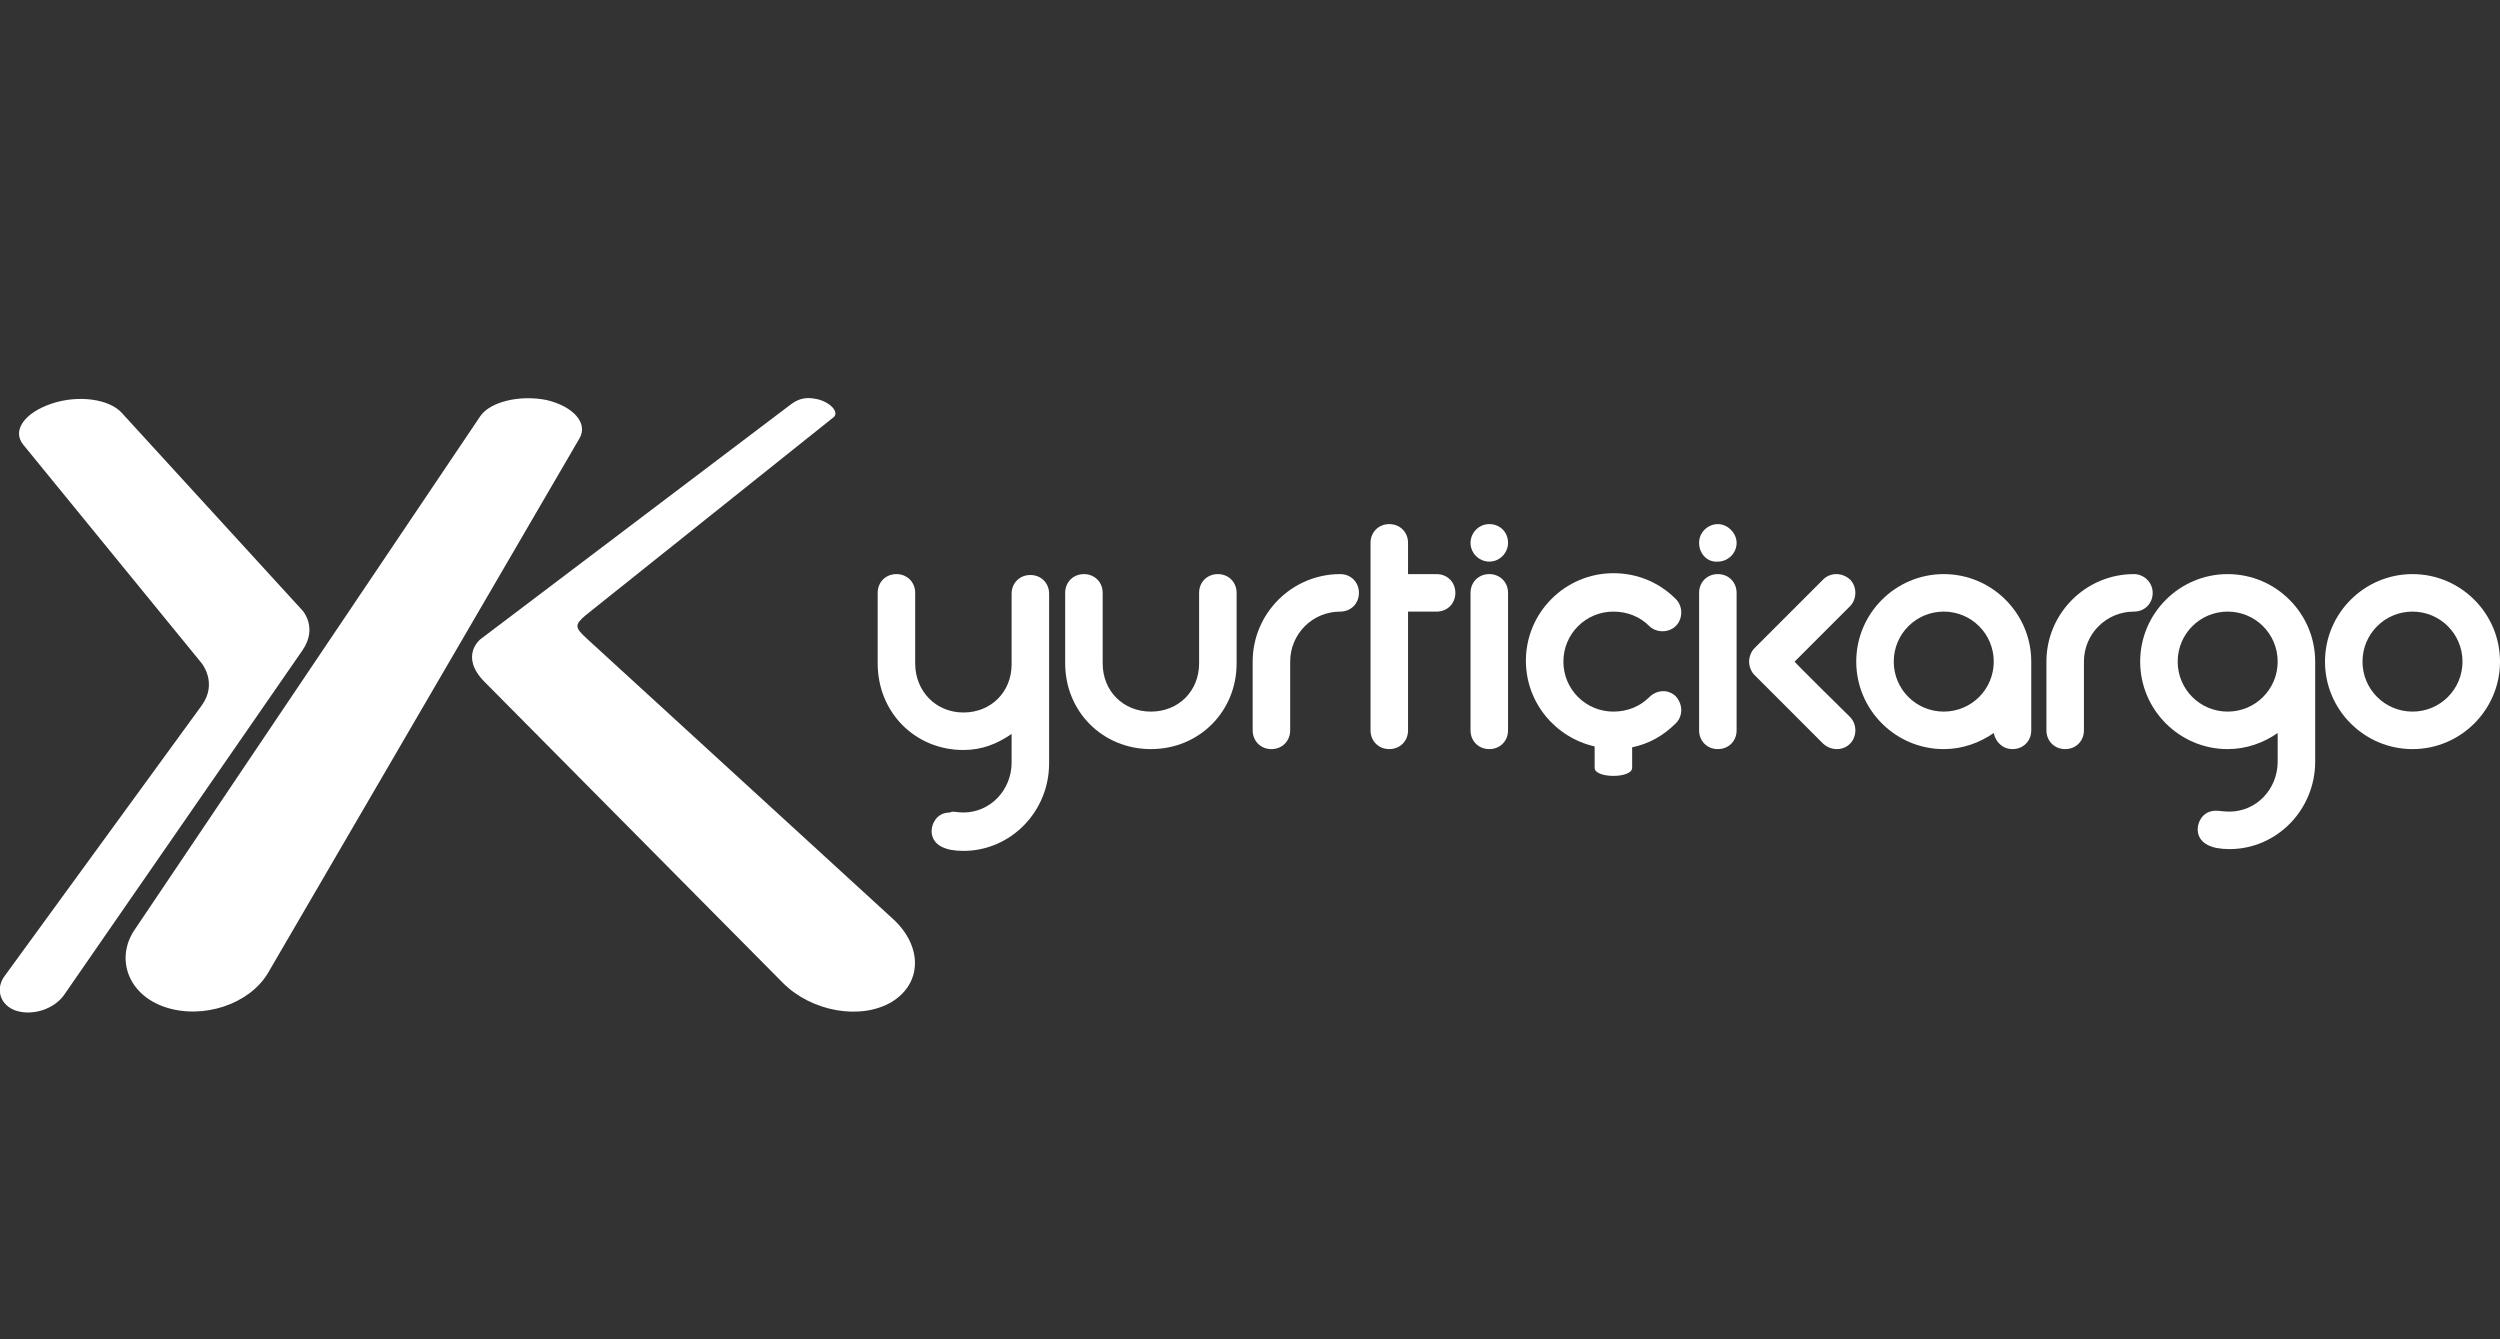 <?xml version="1.0" encoding="utf-8"?>
<!-- Generator: Adobe Illustrator 26.5.3, SVG Export Plug-In . SVG Version: 6.00 Build 0)  -->
<svg version="1.1" id="katman_1" xmlns="http://www.w3.org/2000/svg" xmlns:xlink="http://www.w3.org/1999/xlink" x="0px" y="0px"
	 viewBox="0 0 280 150" style="enable-background:new 0 0 280 150;" xml:space="preserve">
<rect x="0" y="0" width="280" height="150" fill="#333333" stroke="none"/>
<style type="text/css">
	.st0{fill:#FFFFFF;}
</style>
<g>
	<g>
		<path class="st0" d="M64.9,49.1c1-1.7-0.7-3.6-3.7-4.3c-3-0.6-6.3,0.2-7.4,1.8l-38.7,57.5c-2.2,3.2-0.8,7.3,3.4,8.7
			c4.2,1.4,9.4-0.3,11.5-3.8L64.9,49.1z"/>
		<path class="st0" d="M1.8,113.2c-1.8-0.6-2.4-2.5-1.2-4l22-30.2c1.8-2.5,0-4.7,0-4.7l-20-24.5c-1.3-1.6,0.2-3.6,3.2-4.6
			s6.4-0.5,7.8,1l20.3,22.2c0,0,1.7,1.9,0,4.4L7.2,111.4C6.1,113,3.7,113.8,1.8,113.2z"/>
		<path class="st0" d="M91.5,44.7c-1.4-0.3-2.2,0-3.2,0.8L53.8,71.6c0,0-2.4,1.9,0.5,4.8l33.4,33.7c3.2,3.2,8.7,4.2,12.2,2.1
			c3.4-2.1,3.4-6.2,0.2-9.2L65.7,71.5c-1.3-1.2-1.4-1.5-0.1-2.6l27.8-22.2C94,46.1,92.9,45,91.5,44.7z"/>
	</g>
	<path class="st0" d="M207.2,80.3c0.8,0.8,0.8,2.2,0,3s-2.1,0.8-3,0l-7.7-7.7c-0.4-0.4-0.6-1-0.6-1.5s0.2-1.1,0.6-1.5l7.7-7.7
		c0.8-0.8,2.1-0.8,3,0c0.8,0.8,0.8,2.2,0,3l-6.2,6.2C200.9,74.1,207.2,80.3,207.2,80.3z"/>
	<path class="st0" d="M241.1,66.4c0,1.2-0.9,2.1-2.1,2.1c-3.1,0-5.6,2.5-5.6,5.6v7.7c0,1.2-0.9,2.1-2.1,2.1c-1.2,0-2.1-0.9-2.1-2.1
		v-7.7c0-5.4,4.4-9.8,9.8-9.8C240.1,64.3,241.1,65.2,241.1,66.4L241.1,66.4z"/>
	<path class="st0" d="M217.7,64.3c-5.4,0-9.8,4.4-9.8,9.8s4.4,9.8,9.8,9.8c2.1,0,4-0.7,5.6-1.8c0.2,1,1,1.8,2.1,1.8
		c1.2,0,2.1-0.9,2.1-2.1v-7.7C227.5,68.7,223.1,64.3,217.7,64.3L217.7,64.3z M217.7,79.7c-3.1,0-5.6-2.5-5.6-5.6s2.5-5.6,5.6-5.6
		s5.6,2.5,5.6,5.6S220.8,79.7,217.7,79.7z"/>
	<path class="st0" d="M152.2,66.4c0,1.2-0.9,2.1-2.1,2.1c-3.1,0-5.6,2.5-5.6,5.6v7.7c0,1.2-0.9,2.1-2.1,2.1s-2.1-0.9-2.1-2.1v-7.7
		c0-5.4,4.4-9.8,9.8-9.8C151.3,64.3,152.2,65.2,152.2,66.4L152.2,66.4z"/>
	<path class="st0" d="M136.4,64.3c-1.2,0-2.1,0.9-2.1,2.1v7.9c0,3.1-2.3,5.4-5.4,5.4c-3.1,0-5.4-2.3-5.4-5.4v-7.9
		c0-1.2-0.9-2.1-2.1-2.1s-2.1,0.9-2.1,2.1v7.9c0,5.4,4.2,9.6,9.6,9.6c5.4,0,9.6-4.2,9.6-9.6v-7.9C138.5,65.2,137.6,64.3,136.4,64.3z
		"/>
	<path class="st0" d="M160.9,64.3h-3.2v-3.5c0-1.2-0.9-2.1-2.1-2.1c-1.2,0-2.1,0.9-2.1,2.1v21c0,1.2,0.9,2.1,2.1,2.1
		c1.2,0,2.1-0.9,2.1-2.1V68.5h3.2c1.2,0,2.1-0.9,2.1-2.1C163,65.2,162.1,64.3,160.9,64.3L160.9,64.3z"/>
	<g>
		<path class="st0" d="M166.8,64.3c-1.2,0-2.1,0.9-2.1,2.1v15.4c0,1.2,0.9,2.1,2.1,2.1s2.1-0.9,2.1-2.1V66.4
			C168.9,65.2,168,64.3,166.8,64.3L166.8,64.3z"/>
		<path class="st0" d="M166.8,58.7c-1.2,0-2.1,1-2.1,2.1c0,1.2,1,2.1,2.1,2.1c1.2,0,2.1-1,2.1-2.1C168.9,59.6,168,58.7,166.8,58.7
			L166.8,58.7z"/>
	</g>
	<path class="st0" d="M192.4,64.3c-1.2,0-2.1,0.9-2.1,2.1v15.4c0,1.2,0.9,2.1,2.1,2.1c1.2,0,2.1-0.9,2.1-2.1V66.4
		C194.5,65.2,193.6,64.3,192.4,64.3L192.4,64.3z"/>
	<path class="st0" d="M190.3,60.8c0-1.2,1-2.1,2.1-2.1s2.1,1,2.1,2.1c0,1.2-1,2.1-2.1,2.1C191.2,63,190.3,62,190.3,60.8z"/>
	<path class="st0" d="M184.7,78.1c-1,1-2.4,1.6-4,1.6c-3.1,0-5.6-2.5-5.6-5.6s2.5-5.6,5.6-5.6c1.6,0,3,0.6,4,1.6
		c0.8,0.8,2.2,0.8,3,0s0.8-2.2,0-3c-1.8-1.8-4.2-2.9-7-2.9c-5.4,0-9.8,4.4-9.8,9.8c0,4.7,3.3,8.6,7.7,9.6c0,0.1,0,0.1,0,0.2V86
		c0,1.2,4.2,1.2,4.2,0v-2.1c0-0.1,0-0.2,0-0.2c1.9-0.4,3.5-1.3,4.9-2.7c0.8-0.8,0.8-2.1,0-3C186.9,77.2,185.6,77.2,184.7,78.1z"/>
	<path class="st0" d="M270.2,64.3c-5.4,0-9.8,4.4-9.8,9.8s4.4,9.8,9.8,9.8s9.8-4.4,9.8-9.8C280,68.7,275.6,64.3,270.2,64.3z
		 M270.2,79.7c-3.1,0-5.6-2.5-5.6-5.6s2.5-5.6,5.6-5.6s5.6,2.5,5.6,5.6C275.8,77.2,273.3,79.7,270.2,79.7z"/>
	<path class="st0" d="M259.3,85.3c0,5.4-4.3,9.8-9.6,9.8c-4.3,0-3.5-2.7-3.5-2.7s0.3-1.6,2-1.6c0.4,0,0.8,0.1,1.5,0.1
		c3,0,5.4-2.5,5.4-5.6v-3.2c-1.6,1.1-3.5,1.8-5.6,1.8c-5.4,0-9.8-4.4-9.8-9.8s4.4-9.8,9.8-9.8c5.4,0,9.8,4.4,9.8,9.8L259.3,85.3
		L259.3,85.3z M255.1,74.1c0-3.1-2.5-5.6-5.6-5.6s-5.6,2.5-5.6,5.6s2.5,5.6,5.6,5.6S255.1,77.2,255.1,74.1z"/>
	<path class="st0" d="M107.9,91c3,0,5.4-2.5,5.4-5.6v-3.2c-1.6,1.1-3.3,1.8-5.4,1.8c-5.4,0-9.6-4.2-9.6-9.7v-7.9
		c0-1.2,0.9-2.1,2.1-2.1s2.1,0.9,2.1,2.1v7.9c0,3.1,2.3,5.5,5.4,5.5s5.4-2.3,5.4-5.4v-7.9c0-1.2,0.9-2.1,2.1-2.1s2.1,0.9,2.1,2.1v19
		c0,5.4-4.3,9.8-9.6,9.8c-4.3,0-3.5-2.7-3.5-2.7s0.3-1.6,2-1.6C106.7,90.8,107.1,91,107.9,91L107.9,91z"/>
</g>
</svg>
